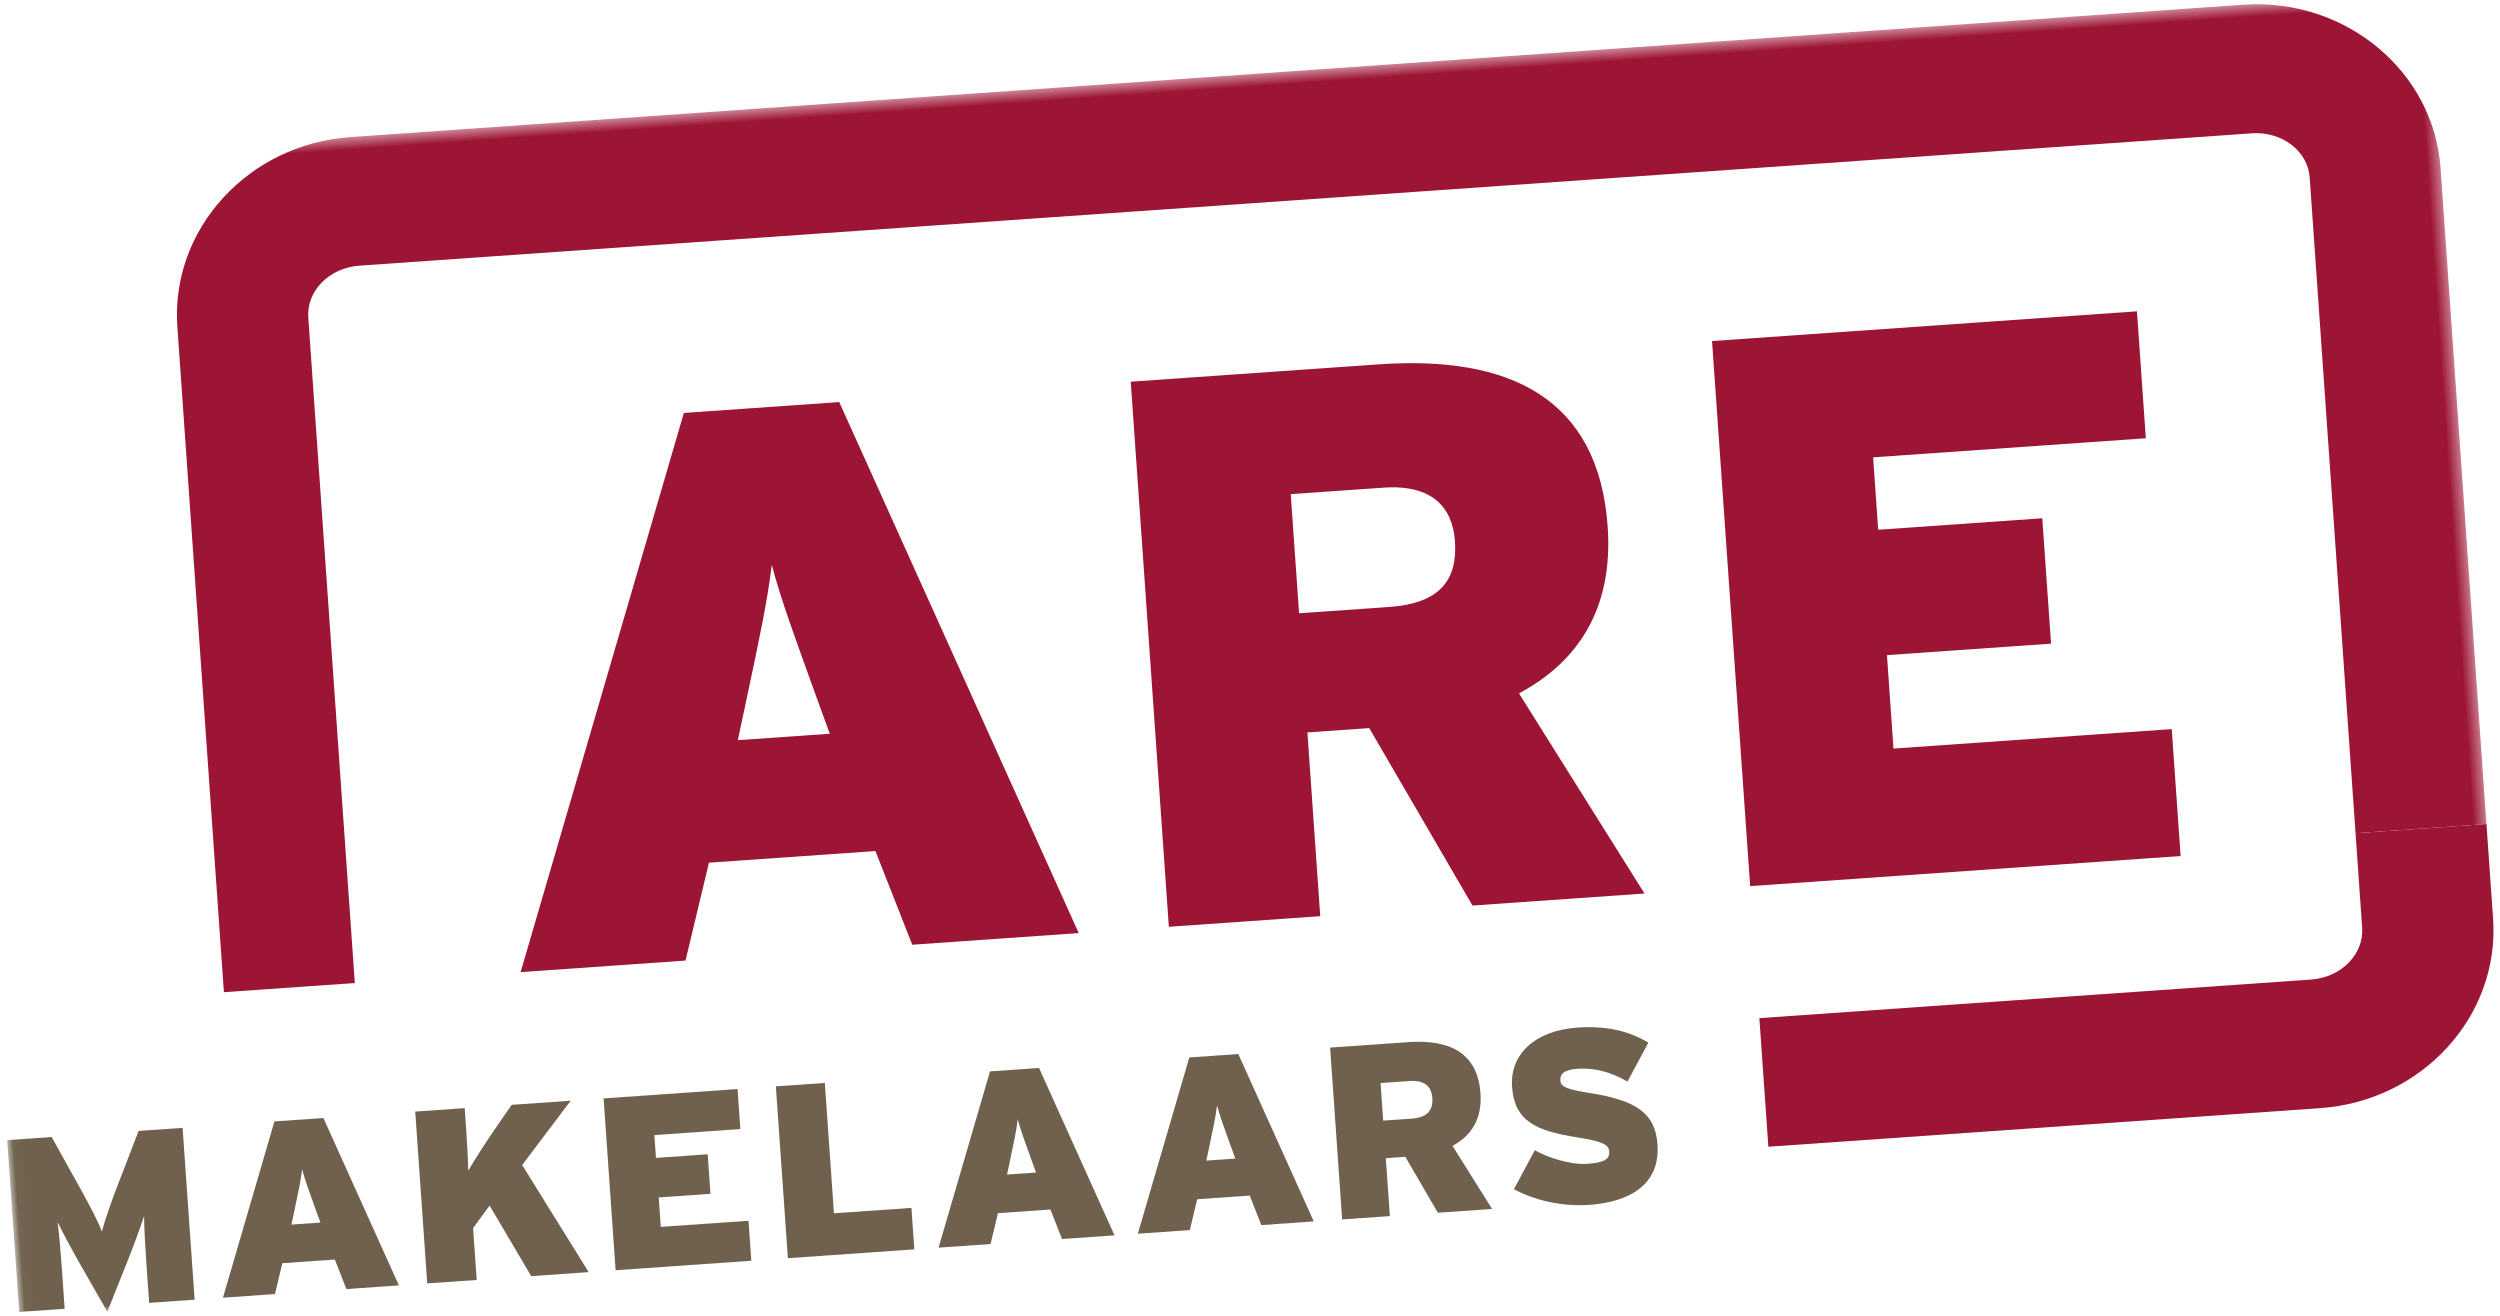 <?xml version="1.0" encoding="UTF-8"?>
<svg width="209px" height="110px" viewBox="0 0 209 110" version="1.1" xmlns="http://www.w3.org/2000/svg" xmlns:xlink="http://www.w3.org/1999/xlink">
    <!-- Generator: Sketch 55 (78076) - https://sketchapp.com -->
    <title>ARE logo FC 2</title>
    <desc>Created with Sketch.</desc>
    <defs>
        <polygon id="path-1" points="0.031 0.456 208.608 0.456 208.608 97 0.031 97"></polygon>
    </defs>
    <g id="Symbols" stroke="none" stroke-width="1" fill="none" fill-rule="evenodd">
        <g id="Menu-hamburger-Copy-2" transform="translate(-20, -20)">
            <g id="ARE-logo-FC-2" transform="translate(122.5, 74.5) rotate(-4) translate(-122.5, -74.5) translate(18, 26)">
                <g id="ARE-logo-FC">
                    <path d="M70.11,50.01 C68.449,44.137 67.718,41.658 67.12,38.591 C66.522,41.658 65.791,44.203 64.13,50.01 L63.266,53.012 L70.973,53.012 L70.11,50.01 Z M76.62,71.089 L74.096,63.062 L60.144,63.062 L57.619,71.089 L43.801,71.089 L60.675,25.408 L73.697,25.408 L90.572,71.089 L76.62,71.089 L76.62,71.089 Z" id="Fill-1" fill="#9D1535"></path>
                    <path d="M118.586,35.719 L110.813,35.719 L110.813,45.703 L118.388,45.703 C122.572,45.703 124.234,43.876 124.234,40.613 C124.234,37.742 122.639,35.719 118.586,35.719 Z M123.57,71.089 L115.995,55.688 L110.813,55.688 L110.813,71.089 L98.124,71.089 L98.124,25.408 L118.919,25.408 C129.814,25.408 137.055,29.454 137.055,40.287 C137.055,47.139 133.8,51.381 128.685,53.665 L137.986,71.089 L123.57,71.089 L123.57,71.089 Z" id="Fill-2" fill="#9D1535"></path>
                    <polyline id="Fill-3" fill="#9D1535" points="146.84 71.089 146.84 25.408 182.45 25.408 182.45 36.046 159.596 36.046 159.596 42.114 173.348 42.114 173.348 52.621 159.596 52.621 159.596 60.452 182.915 60.452 182.915 71.089 146.84 71.089"></polyline>
                    <g id="Group-7">
                        <mask id="mask-2" fill="white">
                            <use xlink:href="#path-1"></use>
                        </mask>
                        <g id="Clip-5"></g>
                        <path d="M197.636,70.206 L197.636,15.254 C197.636,13.038 195.591,11.234 193.078,11.234 L34.471,11.234 C31.956,11.234 29.909,13.038 29.909,15.254 L29.909,71.033 L18.937,71.033 L18.937,15.254 C18.937,7.094 25.906,0.456 34.471,0.456 L193.078,0.456 C201.642,0.456 208.608,7.094 208.608,15.254 L208.608,70.206" id="Fill-4" fill="#9D1535" mask="url(#mask-2)"></path>
                        <path d="M10.891,96.506 L10.891,93.071 C10.891,91.651 10.912,90.355 10.975,89.244 C10.535,90.314 9.781,91.981 9.278,93.009 L7.352,97 L5.425,93.009 C4.922,91.981 4.168,90.314 3.728,89.244 C3.791,90.355 3.812,91.651 3.812,93.071 L3.812,96.506 L0,96.506 L0,82.106 L3.728,82.106 L5.529,85.953 C6.409,87.804 7.142,89.491 7.372,90.294 C7.624,89.47 8.294,87.907 9.215,85.953 L11.017,82.106 L14.703,82.106 L14.703,96.506 L10.891,96.506" id="Fill-6" fill="#6F614E" mask="url(#mask-2)"></path>
                    </g>
                    <path d="M25.372,89.862 C24.848,88.01 24.618,87.228 24.429,86.262 C24.241,87.228 24.01,88.031 23.486,89.862 L23.214,90.808 L25.644,90.808 L25.372,89.862 Z M27.424,96.506 L26.628,93.976 L22.23,93.976 L21.434,96.506 L17.078,96.506 L22.397,82.106 L26.503,82.106 L31.822,96.506 L27.424,96.506 L27.424,96.506 Z" id="Fill-8" fill="#6F614E"></path>
                    <path d="M42.91,96.506 L39.852,90.376 L38.344,92.165 L38.344,96.506 L34.197,96.506 L34.197,82.106 L38.344,82.106 L38.344,83.793 C38.344,85.006 38.323,86.303 38.281,87.351 C38.889,86.405 40.166,84.739 41.109,83.566 L42.282,82.106 L47.225,82.106 L42.805,87.187 L47.727,96.506 L42.91,96.506" id="Fill-9" fill="#6F614E"></path>
                    <polyline id="Fill-10" fill="#6F614E" points="49.983 96.506 49.983 82.106 61.209 82.106 61.209 85.459 54.004 85.459 54.004 87.372 58.339 87.372 58.339 90.685 54.004 90.685 54.004 93.153 61.356 93.153 61.356 96.506 49.983 96.506"></polyline>
                    <polyline id="Fill-11" fill="#6F614E" points="64.42 96.506 64.42 82.106 68.524 82.106 68.524 93.03 75.017 93.03 75.017 96.506 64.42 96.506"></polyline>
                    <path d="M85.343,89.862 C84.819,88.01 84.589,87.228 84.4,86.262 C84.212,87.228 83.981,88.031 83.457,89.862 L83.185,90.808 L85.615,90.808 L85.343,89.862 Z M87.395,96.506 L86.599,93.976 L82.201,93.976 L81.405,96.506 L77.049,96.506 L82.368,82.106 L86.474,82.106 L91.793,96.506 L87.395,96.506 L87.395,96.506 Z" id="Fill-12" fill="#6F614E"></path>
                    <path d="M102.043,89.862 C101.52,88.01 101.289,87.228 101.101,86.262 C100.912,87.228 100.682,88.031 100.158,89.862 L99.886,90.808 L102.315,90.808 L102.043,89.862 Z M104.096,96.506 L103.3,93.976 L98.901,93.976 L98.106,96.506 L93.749,96.506 L99.069,82.106 L103.174,82.106 L108.494,96.506 L104.096,96.506 L104.096,96.506 Z" id="Fill-13" fill="#6F614E"></path>
                    <path d="M117.32,85.356 L114.869,85.356 L114.869,88.504 L117.257,88.504 C118.577,88.504 119.1,87.928 119.1,86.899 C119.1,85.994 118.598,85.356 117.32,85.356 Z M118.891,96.506 L116.503,91.651 L114.869,91.651 L114.869,96.506 L110.869,96.506 L110.869,82.106 L117.425,82.106 C120.859,82.106 123.142,83.381 123.142,86.796 C123.142,88.956 122.116,90.294 120.503,91.013 L123.435,96.506 L118.891,96.506 L118.891,96.506 Z" id="Fill-14" fill="#6F614E"></path>
                    <path d="M131.553,96.733 C129.187,96.733 126.903,95.971 125.374,94.985 L127.343,91.857 C128.411,92.577 130.275,93.297 131.637,93.297 C133.082,93.297 133.542,93.05 133.542,92.372 C133.542,91.836 133.019,91.507 131.05,91.055 C127.511,90.253 125.814,89.306 125.814,86.426 C125.814,83.71 128.055,81.879 131.595,81.879 C134.087,81.879 135.889,82.476 137.438,83.545 L135.47,86.673 C134.171,85.809 132.872,85.315 131.386,85.315 C130.17,85.315 129.877,85.685 129.877,86.2 C129.877,86.734 130.401,86.981 132.286,87.413 C135.972,88.277 137.606,89.388 137.606,92.083 C137.606,95.375 135.071,96.733 131.553,96.733" id="Fill-15" fill="#6F614E"></path>
                    <path d="M208.608,70.206 L208.608,78.13 C208.608,86.29 201.642,92.929 193.078,92.929 L146.838,92.929 L146.838,82.151 L193.078,82.151 C195.591,82.151 197.636,80.347 197.636,78.13 L197.636,70.206" id="Fill-16" fill="#9D1535"></path>
                </g>
            </g>
        </g>
    </g>
</svg>